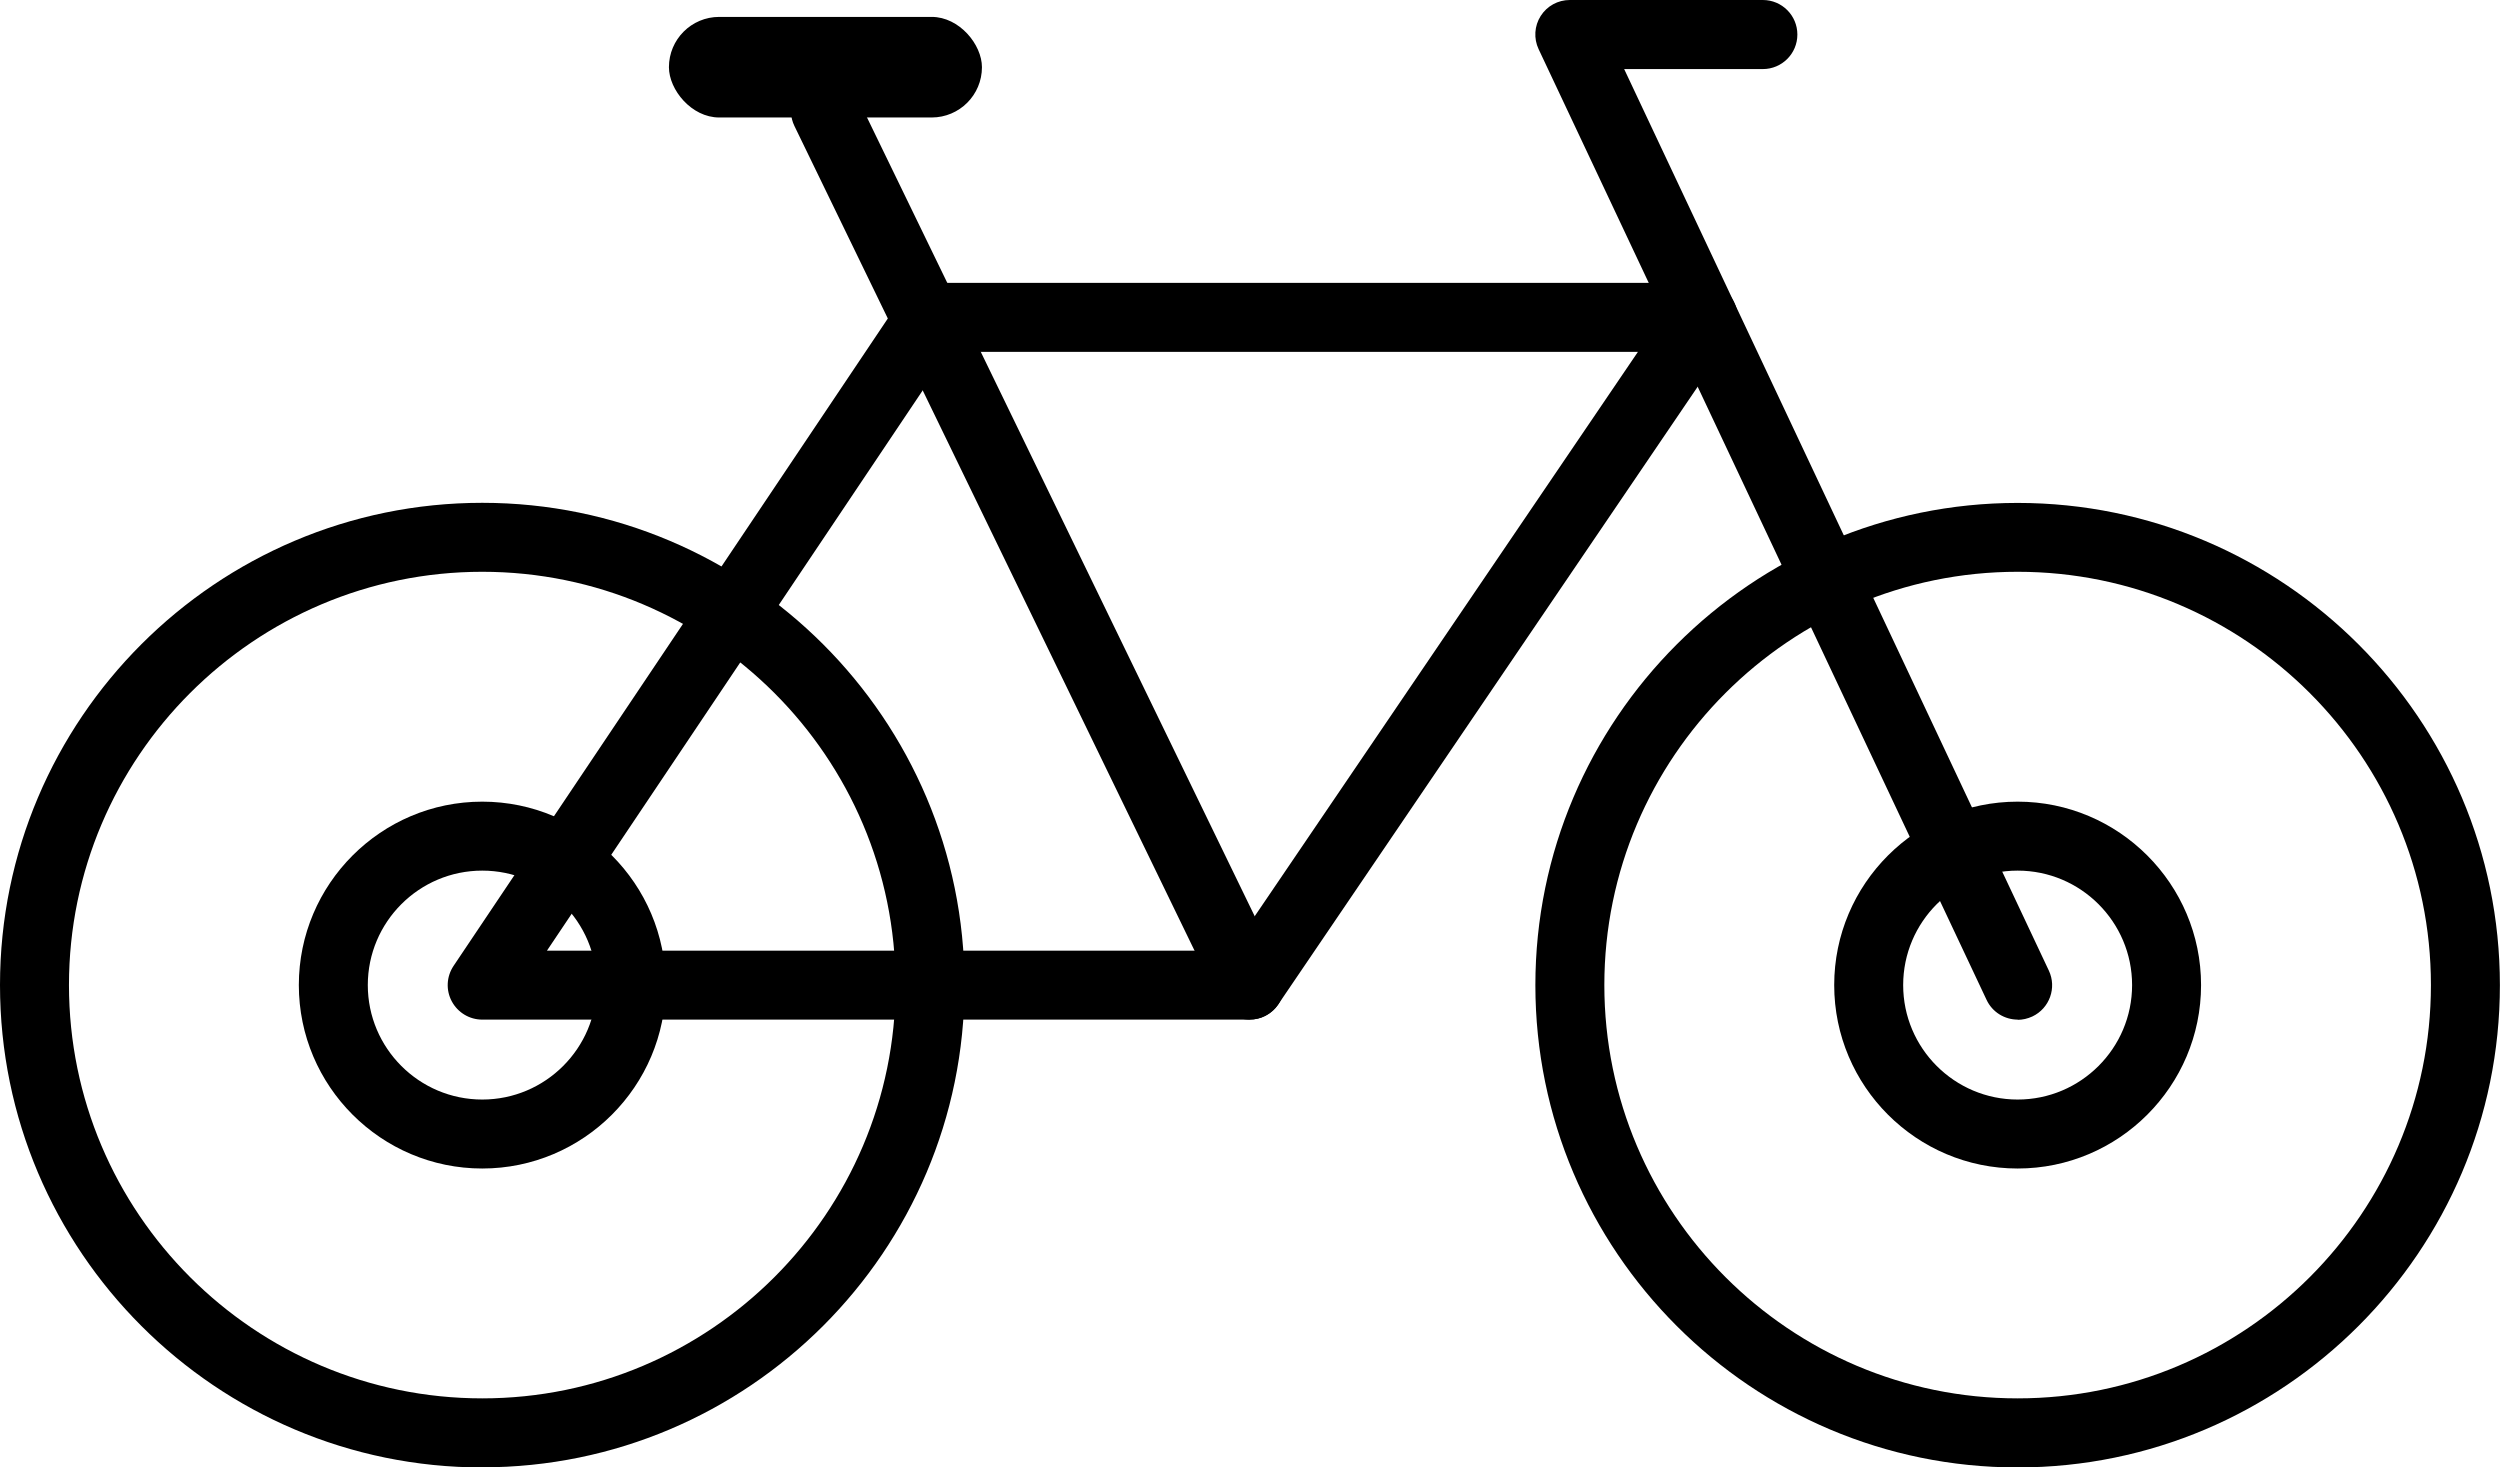 <?xml version="1.0" encoding="UTF-8"?><svg xmlns="http://www.w3.org/2000/svg" viewBox="0 0 239.6 140.64"><g id="a"/><g id="b"><g id="c"><g><path d="M46.22,140.64C20.74,140.64,0,119.9,0,94.41S20.74,48.19,46.22,48.19s46.22,20.74,46.22,46.22-20.74,46.22-46.22,46.22Zm0-85.84c-21.84,0-39.61,17.77-39.61,39.61s17.77,39.61,39.61,39.61,39.61-17.77,39.61-39.61-17.77-39.61-39.61-39.61Z"/><path d="M193.37,140.64c-25.49,0-46.22-20.74-46.22-46.22s20.74-46.22,46.22-46.22,46.22,20.74,46.22,46.22-20.74,46.22-46.22,46.22Zm0-85.84c-21.84,0-39.61,17.77-39.61,39.61s17.77,39.61,39.61,39.61,39.61-17.77,39.61-39.61-17.77-39.61-39.61-39.61Z"/><path d="M193.38,97.72c-1.24,0-2.43-.7-2.99-1.9L147.46,4.71c-.48-1.02-.41-2.22,.2-3.18,.61-.96,1.66-1.53,2.79-1.53h18.5c1.83,0,3.31,1.48,3.31,3.31s-1.48,3.31-3.31,3.31h-13.29l40.7,86.4c.78,1.65,.07,3.62-1.58,4.4-.46,.21-.93,.32-1.41,.32Z"/><path d="M119.76,97.72H46.22c-1.22,0-2.34-.67-2.92-1.75s-.51-2.38,.17-3.4L86.4,28.57c.61-.92,1.64-1.46,2.75-1.46h74.08c1.22,0,2.35,.68,2.92,1.76s.5,2.39-.19,3.4l-43.46,64c-.62,.91-1.64,1.45-2.73,1.45Zm-67.34-6.61H118.01l38.97-57.39H90.91l-38.49,57.39Z"/><path d="M119.77,97.72c-1.23,0-2.4-.69-2.98-1.86L76.14,12.08c-.8-1.64-.11-3.62,1.53-4.42,1.64-.8,3.62-.11,4.42,1.53l40.66,83.77c.8,1.64,.11,3.62-1.53,4.42-.46,.23-.96,.33-1.44,.33Z"/><rect x="64.11" y="1.62" width="30" height="9.64" rx="4.82" ry="4.82"/><path d="M46.22,111.99c-9.69,0-17.58-7.89-17.58-17.58s7.89-17.58,17.58-17.58,17.58,7.89,17.58,17.58-7.89,17.58-17.58,17.58Zm0-28.55c-6.05,0-10.97,4.92-10.97,10.97s4.92,10.97,10.97,10.97,10.97-4.92,10.97-10.97-4.92-10.97-10.97-10.97Z"/><path d="M193.37,111.99c-9.69,0-17.58-7.89-17.58-17.58s7.89-17.58,17.58-17.58,17.58,7.89,17.58,17.58-7.89,17.58-17.58,17.58Zm0-28.55c-6.05,0-10.97,4.92-10.97,10.97s4.92,10.97,10.97,10.97,10.97-4.92,10.97-10.97-4.92-10.97-10.97-10.97Z"/></g></g></g></svg>